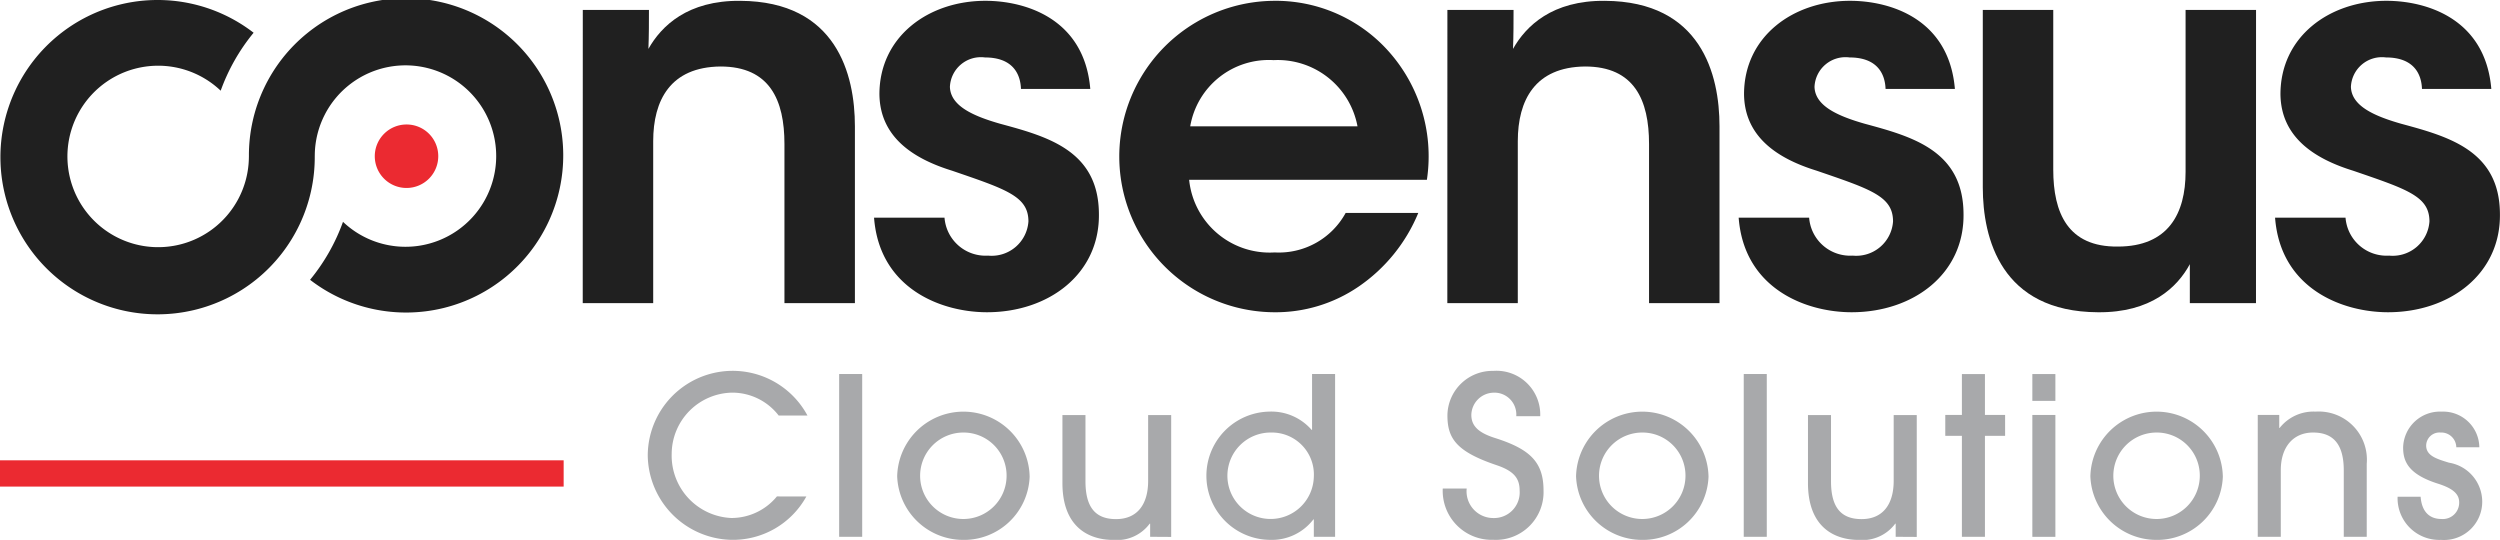 <svg id="logo-ccs" xmlns="http://www.w3.org/2000/svg" width="171.334" height="37" viewBox="0 0 171.334 37">
  <g id="Сгруппировать_32357" data-name="Сгруппировать 32357" transform="translate(39.941 0.057)">
    <path id="Контур_13685" data-name="Контур 13685" d="M443.442,1629.493h4.534c0,.878,0,1.72-.037,2.672.885-1.574,2.691-3.332,6.3-3.295,6.6.037,7.852,5.052,7.852,8.6v12.117h-4.829v-10.909c0-3-1-5.308-4.387-5.308-3.428.037-4.608,2.306-4.608,5.125v11.093h-4.829Z" transform="translate(-443.442 -1628.87)" fill="#202020"/>
  </g>
  <g id="Сгруппировать_32358" data-name="Сгруппировать 32358" transform="translate(59.907 0.057)">
    <path id="Контур_13686" data-name="Контур 13686" d="M581.484,1634.914c-.037-1.062-.59-2.16-2.47-2.16a2.125,2.125,0,0,0-2.4,2.014c.037,1.281,1.511,1.977,3.428,2.526,3.244.878,6.746,1.83,6.783,6.15.074,4.137-3.428,6.772-7.668,6.772-3.134,0-7.373-1.611-7.742-6.48h4.829a2.821,2.821,0,0,0,2.986,2.6,2.527,2.527,0,0,0,2.765-2.343c0-1.721-1.511-2.2-5.235-3.478-2.728-.842-4.94-2.343-4.977-5.235,0-3.954,3.355-6.407,7.262-6.407,2.728,0,6.783,1.208,7.189,6.04Z" transform="translate(-571.42 -1628.874)" fill="#202020"/>
  </g>
  <g id="Сгруппировать_32359" data-name="Сгруппировать 32359" transform="translate(76.63 0.057)">
    <path id="Контур_13687" data-name="Контур 13687" d="M683.478,1641.138a5.547,5.547,0,0,0,5.862,4.979,5.22,5.22,0,0,0,4.866-2.709h4.977a11.358,11.358,0,0,1-4.092,5.052,10.077,10.077,0,0,1-5.788,1.757,10.672,10.672,0,0,1-.074-21.343,10.368,10.368,0,0,1,7.557,3.075,10.8,10.8,0,0,1,2.986,9.189Zm11.539-3.661a5.563,5.563,0,0,0-5.751-4.539,5.461,5.461,0,0,0-5.714,4.539Z" transform="translate(-678.612 -1628.874)" fill="#202020"/>
  </g>
  <g id="Сгруппировать_32360" data-name="Сгруппировать 32360" transform="translate(99.195 0.057)">
    <path id="Контур_13688" data-name="Контур 13688" d="M823.249,1629.493h4.534c0,.878,0,1.72-.037,2.672.885-1.574,2.691-3.332,6.3-3.295,6.6.037,7.852,5.052,7.852,8.6v12.117h-4.829v-10.909c0-3-1-5.308-4.387-5.308-3.428.037-4.608,2.306-4.608,5.125v11.093h-4.829Z" transform="translate(-823.249 -1628.87)" fill="#202020"/>
  </g>
  <g id="Сгруппировать_32361" data-name="Сгруппировать 32361" transform="translate(119.161 0.057)">
    <path id="Контур_13689" data-name="Контур 13689" d="M961.291,1634.914c-.037-1.062-.59-2.16-2.47-2.16a2.125,2.125,0,0,0-2.4,2.014c.037,1.281,1.512,1.977,3.429,2.526,3.244.878,6.746,1.83,6.783,6.15.074,4.137-3.428,6.772-7.668,6.772-3.134,0-7.373-1.611-7.742-6.48h4.829a2.821,2.821,0,0,0,2.986,2.6,2.528,2.528,0,0,0,2.765-2.343c0-1.721-1.511-2.2-5.235-3.478-2.728-.842-4.94-2.343-4.977-5.235,0-3.954,3.355-6.407,7.262-6.407,2.728,0,6.783,1.208,7.189,6.04Z" transform="translate(-951.227 -1628.874)" fill="#202020"/>
  </g>
  <g id="Сгруппировать_32362" data-name="Сгруппировать 32362" transform="translate(135.884 0.679)">
    <path id="Контур_13690" data-name="Контур 13690" d="M1077.146,1652.989h-4.534v-2.672c-.848,1.574-2.654,3.331-6.3,3.295-6.636-.037-7.889-5.052-7.889-8.566v-12.154h4.829v10.946c0,2.966,1,5.308,4.424,5.272,3.466,0,4.645-2.27,4.645-5.125v-11.092h4.829Z" transform="translate(-1058.419 -1632.891)" fill="#202020"/>
  </g>
  <g id="Сгруппировать_32363" data-name="Сгруппировать 32363" transform="translate(155.923 0.057)">
    <path id="Контур_13691" data-name="Контур 13691" d="M1196.933,1634.914c-.037-1.062-.59-2.16-2.47-2.16a2.125,2.125,0,0,0-2.4,2.014c.037,1.281,1.512,1.977,3.429,2.526,3.244.878,6.746,1.83,6.783,6.15.074,4.137-3.428,6.772-7.668,6.772-3.134,0-7.373-1.611-7.742-6.48h4.829a2.821,2.821,0,0,0,2.986,2.6,2.527,2.527,0,0,0,2.765-2.343c0-1.721-1.511-2.2-5.235-3.478-2.728-.842-4.94-2.343-4.976-5.235,0-3.954,3.355-6.407,7.262-6.407,2.728,0,6.783,1.208,7.189,6.04Z" transform="translate(-1186.869 -1628.874)" fill="#202020"/>
  </g>
  <g id="Сгруппировать_32364" data-name="Сгруппировать 32364">
    <path id="Контур_13692" data-name="Контур 13692" d="M208.994,1639.215a10.771,10.771,0,1,1-4.19-8.467,13.386,13.386,0,0,0-2.257,3.972,6.218,6.218,0,1,0,1.93,4.693l.005-.2a10.771,10.771,0,1,1,4.191,8.467,13.38,13.38,0,0,0,2.257-3.973,6.217,6.217,0,1,0-1.934-4.606Z" transform="translate(-187.423 -1628.504)" fill="#202020"/>
  </g>
  <g id="Сгруппировать_32365" data-name="Сгруппировать 32365" transform="translate(25.685 8.533)">
    <path id="Контур_13693" data-name="Контур 13693" d="M356.408,1685.74a2.175,2.175,0,1,1-2.175-2.16,2.167,2.167,0,0,1,2.175,2.16" transform="translate(-352.058 -1683.581)" fill="#eb2a31"/>
  </g>
  <rect id="Прямоугольник_2683" data-name="Прямоугольник 2683" width="38.629" height="1.801" transform="translate(0 31.547)" fill="#eb2a31"/>
  <g id="Сгруппировать_32366" data-name="Сгруппировать 32366" transform="translate(44.394 25.422)">
    <path id="Контур_13694" data-name="Контур 13694" d="M482.849,1801.2a5.747,5.747,0,0,1-5.192,2.97,5.861,5.861,0,0,1-5.678-5.744,5.82,5.82,0,0,1,10.945-2.774h-1.973a4.015,4.015,0,0,0-3.157-1.568,4.215,4.215,0,0,0-4.175,4.191,4.277,4.277,0,0,0,4.084,4.4,4.032,4.032,0,0,0,3.127-1.478Z" transform="translate(-471.98 -1792.597)" fill="#a8a9ab"/>
    <path id="Контур_13695" data-name="Контур 13695" d="M556.049,1805.115v-11.156h1.579v11.156Z" transform="translate(-542.933 -1793.748)" fill="#a8a9ab"/>
    <path id="Контур_13696" data-name="Контур 13696" d="M586.02,1819.387a4.525,4.525,0,0,1-4.478-4.357,4.54,4.54,0,0,1,9.078.03A4.5,4.5,0,0,1,586.02,1819.387Zm.045-7.357a2.963,2.963,0,1,0,2.975,2.94A2.948,2.948,0,0,0,586.066,1812.03Z" transform="translate(-564.449 -1807.809)" fill="#a8a9ab"/>
    <path id="Контур_13697" data-name="Контур 13697" d="M660.14,1820.409v-.9h-.03a2.786,2.786,0,0,1-2.474,1.115c-1.806,0-3.507-.965-3.507-3.9v-4.658h1.579v4.538c0,1.749.653,2.593,2.095,2.593,1.457,0,2.2-1.01,2.2-2.623v-4.508h1.579v8.352Z" transform="translate(-625.711 -1809.043)" fill="#a8a9ab"/>
    <path id="Контур_13698" data-name="Контур 13698" d="M724.655,1805.115v-1.191h-.031a3.585,3.585,0,0,1-2.975,1.4,4.395,4.395,0,0,1-.046-8.789,3.657,3.657,0,0,1,2.9,1.251h.031v-3.829h1.579v11.156Zm-2.93-7.146a2.962,2.962,0,1,0,2.93,3.045A2.88,2.88,0,0,0,721.725,1797.969Z" transform="translate(-679.008 -1793.748)" fill="#a8a9ab"/>
    <path id="Контур_13699" data-name="Контур 13699" d="M826.237,1795.7a1.5,1.5,0,0,0-1.579-1.613,1.558,1.558,0,0,0-1.5,1.523c0,.784.531,1.236,1.624,1.583,2.429.769,3.324,1.673,3.324,3.6a3.269,3.269,0,0,1-3.446,3.377,3.357,3.357,0,0,1-3.461-3.512h1.64a1.833,1.833,0,0,0,1.822,2.02,1.756,1.756,0,0,0,1.807-1.884c0-.814-.365-1.327-1.564-1.734-2.778-.935-3.385-1.839-3.385-3.422a3.084,3.084,0,0,1,3.142-3.045,3,3,0,0,1,3.218,3.105Z" transform="translate(-766.716 -1792.597)" fill="#a8a9ab"/>
    <path id="Контур_13700" data-name="Контур 13700" d="M884.249,1819.387a4.525,4.525,0,0,1-4.478-4.357,4.54,4.54,0,0,1,9.078.03A4.5,4.5,0,0,1,884.249,1819.387Zm.046-7.357a2.963,2.963,0,1,0,2.975,2.94A2.948,2.948,0,0,0,884.295,1812.03Z" transform="translate(-816.152 -1807.809)" fill="#a8a9ab"/>
    <path id="Контур_13701" data-name="Контур 13701" d="M953.428,1805.115v-11.156h1.579v11.156Z" transform="translate(-878.317 -1793.748)" fill="#a8a9ab"/>
    <path id="Контур_13702" data-name="Контур 13702" d="M987.656,1820.409v-.9h-.03a2.787,2.787,0,0,1-2.474,1.115c-1.807,0-3.507-.965-3.507-3.9v-4.658h1.579v4.538c0,1.749.653,2.593,2.095,2.593,1.457,0,2.2-1.01,2.2-2.623v-4.508H989.1v8.352Z" transform="translate(-902.132 -1809.043)" fill="#a8a9ab"/>
    <path id="Контур_13703" data-name="Контур 13703" d="M1043.109,1805.115v-6.92h-1.139v-1.432h1.139v-2.8h1.579v2.8h1.382v1.432h-1.382v6.92Z" transform="translate(-953.047 -1793.748)" fill="#a8a9ab"/>
    <path id="Контур_13704" data-name="Контур 13704" d="M1080.21,1795.8v-1.839h1.579v1.839Zm0,9.317v-8.352h1.579v8.352Z" transform="translate(-985.32 -1793.748)" fill="#a8a9ab"/>
    <path id="Контур_13705" data-name="Контур 13705" d="M1110.181,1819.387a4.525,4.525,0,0,1-4.478-4.357,4.54,4.54,0,0,1,9.078.03A4.5,4.5,0,0,1,1110.181,1819.387Zm.046-7.357a2.963,2.963,0,1,0,2.975,2.94A2.948,2.948,0,0,0,1110.227,1812.03Z" transform="translate(-1006.836 -1807.809)" fill="#a8a9ab"/>
    <path id="Контур_13706" data-name="Контур 13706" d="M1185.152,1819.176v-4.553c0-1.764-.7-2.593-2.1-2.593-1.381,0-2.216,1.01-2.216,2.578v4.568h-1.579v-8.352h1.473v.889h.03a2.951,2.951,0,0,1,2.459-1.116,3.3,3.3,0,0,1,3.507,3.573v5.005Z" transform="translate(-1068.919 -1807.809)" fill="#a8a9ab"/>
    <path id="Контур_13707" data-name="Контур 13707" d="M1244.683,1813.04a1.029,1.029,0,0,0-1.078-1.01.91.91,0,0,0-.987.89c0,.708.729.92,1.564,1.176a2.714,2.714,0,0,1,2.277,2.623,2.619,2.619,0,0,1-2.824,2.668,2.856,2.856,0,0,1-2.975-2.955h1.579c.076,1.01.592,1.523,1.427,1.523a1.121,1.121,0,0,0,1.214-1.146c0-.573-.44-.95-1.427-1.266-2.064-.648-2.414-1.538-2.414-2.488a2.524,2.524,0,0,1,2.641-2.457,2.478,2.478,0,0,1,2.581,2.442Z" transform="translate(-1120.738 -1807.809)" fill="#a8a9ab"/>
  </g>
</svg>
